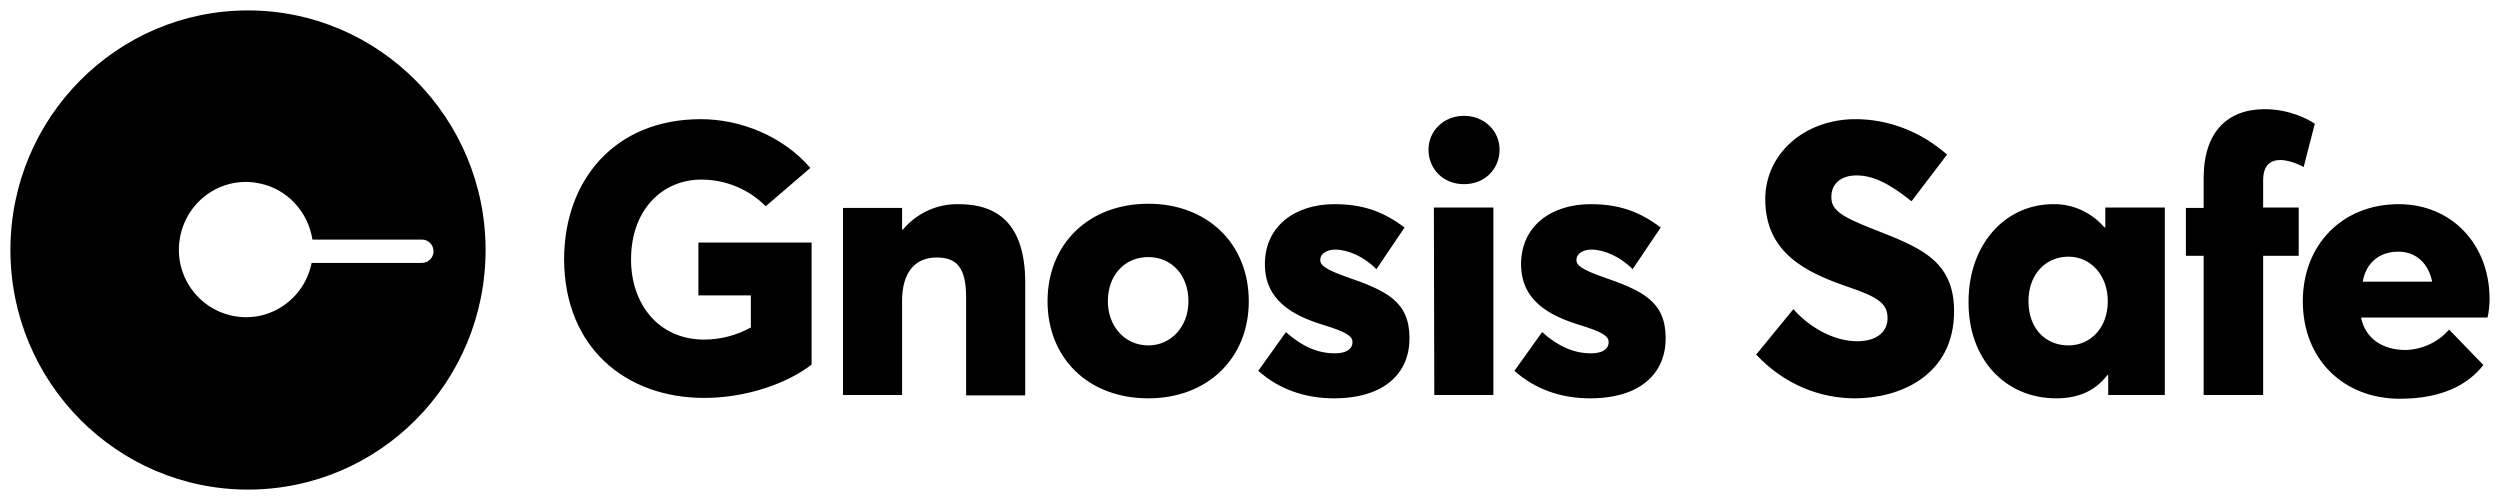 <svg width="120" height="24" viewBox="0 0 120 24" fill="none" xmlns="http://www.w3.org/2000/svg">
<path d="M11.904 0.5C5.617 0.5 0.5 5.64 0.5 12C0.5 18.34 5.597 23.5 11.904 23.5C18.211 23.5 23.308 18.36 23.308 12C23.308 5.66 18.191 0.5 11.904 0.5ZM20.254 12.62H14.959C14.601 14.38 12.916 15.52 11.17 15.16C9.425 14.8 8.294 13.1 8.652 11.34C9.008 9.58 10.694 8.44 12.44 8.8C13.768 9.06 14.78 10.14 14.998 11.5H20.254C20.571 11.5 20.809 11.76 20.809 12.06C20.809 12.38 20.552 12.62 20.254 12.62ZM115.117 12.08C115.97 12.08 116.565 12.64 116.743 13.52H113.411C113.57 12.6 114.224 12.08 115.117 12.08ZM119.5 14.36C119.5 11.7 117.656 9.8 115.137 9.8C112.439 9.8 110.535 11.74 110.535 14.46C110.535 17.26 112.499 19.14 115.196 19.14C117.219 19.14 118.469 18.46 119.202 17.52L117.556 15.82C117.041 16.42 116.267 16.78 115.474 16.8C114.383 16.8 113.53 16.26 113.332 15.24H119.401C119.46 15.04 119.5 14.6 119.5 14.36ZM105.775 18.96H108.631V12.28H110.337V9.96H108.631V8.66C108.631 7.94 108.968 7.68 109.464 7.68C109.722 7.68 110.198 7.8 110.575 8.02L111.111 5.94C110.793 5.72 109.881 5.24 108.711 5.24C106.926 5.24 105.775 6.32 105.775 8.56V9.98H104.923V12.28H105.775V18.96ZM99.29 16.58C98.159 16.58 97.366 15.74 97.366 14.46C97.366 13.18 98.179 12.32 99.29 12.32C100.361 12.32 101.174 13.22 101.174 14.46C101.174 15.76 100.321 16.58 99.29 16.58ZM98.695 19.12C99.766 19.12 100.579 18.76 101.154 18L101.194 18.02V18.96H103.911V9.96H101.055V10.9L101.015 10.92C100.4 10.2 99.488 9.78 98.556 9.8C96.255 9.8 94.49 11.72 94.49 14.48C94.47 17.24 96.255 19.12 98.695 19.12ZM89.036 19.12C91.198 19.12 93.796 18.02 93.796 14.94C93.796 12.42 92.051 11.84 89.77 10.94C88.362 10.38 87.886 10.06 87.906 9.44C87.906 8.82 88.362 8.42 89.115 8.42C89.849 8.42 90.642 8.76 91.753 9.66L93.459 7.42C92.229 6.34 90.662 5.7 88.977 5.72C86.577 5.76 84.732 7.4 84.732 9.56C84.732 12.14 86.696 13.08 88.679 13.76C90.147 14.26 90.603 14.56 90.603 15.28C90.603 15.86 90.166 16.38 89.135 16.38C88.243 16.38 87.053 15.92 86.081 14.84L84.296 17.02C85.664 18.48 87.39 19.12 89.036 19.12ZM76.323 19.12C78.762 19.12 79.952 17.9 79.952 16.24C79.952 14.48 78.881 13.96 76.898 13.28C76.005 12.96 75.668 12.76 75.668 12.48C75.668 12.14 76.045 11.98 76.382 11.98C76.977 11.98 77.751 12.3 78.366 12.92L79.714 10.92C78.683 10.14 77.691 9.8 76.343 9.8C74.478 9.8 73.011 10.84 73.011 12.68C73.011 14.4 74.32 15.14 75.827 15.6C76.938 15.94 77.215 16.14 77.215 16.42C77.215 16.76 76.918 16.96 76.362 16.96C75.549 16.96 74.776 16.62 74.022 15.94L72.693 17.8C73.685 18.68 74.915 19.12 76.323 19.12ZM68.846 18.96H71.682V9.96H68.826L68.846 18.96ZM70.274 8.84C71.265 8.84 71.979 8.12 71.979 7.18C71.979 6.28 71.246 5.56 70.274 5.56C69.282 5.56 68.568 6.3 68.568 7.18C68.568 8.12 69.282 8.84 70.274 8.84ZM64.026 19.12C66.466 19.12 67.656 17.9 67.656 16.24C67.656 14.48 66.585 13.96 64.601 13.28C63.709 12.96 63.372 12.76 63.372 12.48C63.372 12.14 63.748 11.98 64.086 11.98C64.681 11.98 65.454 12.3 66.069 12.92L67.418 10.92C66.386 10.14 65.395 9.8 64.046 9.8C62.182 9.8 60.714 10.84 60.714 12.68C60.714 14.4 62.023 15.14 63.53 15.6C64.641 15.94 64.919 16.14 64.919 16.42C64.919 16.76 64.621 16.96 64.066 16.96C63.253 16.96 62.479 16.62 61.725 15.94L60.397 17.8C61.388 18.68 62.638 19.12 64.026 19.12ZM55.121 16.58C53.99 16.58 53.177 15.66 53.177 14.46C53.177 13.22 53.971 12.34 55.121 12.34C56.232 12.34 57.045 13.2 57.045 14.46C57.045 15.7 56.192 16.58 55.121 16.58ZM55.121 19.12C57.937 19.12 59.941 17.22 59.941 14.46C59.941 11.68 57.937 9.78 55.121 9.78C52.245 9.78 50.282 11.72 50.282 14.46C50.282 17.18 52.225 19.12 55.121 19.12ZM40.464 18.96H43.3V14.44C43.3 13.04 43.955 12.36 44.947 12.36C45.879 12.36 46.374 12.78 46.374 14.28V18.98H49.211V13.58C49.211 10.72 47.862 9.8 46.017 9.8C44.986 9.78 44.014 10.22 43.34 11.02H43.3V9.98H40.464V18.96ZM33.8 19.1C35.803 19.1 37.767 18.42 38.957 17.5V11.64H33.523V14.18H36.041V15.72C35.347 16.1 34.574 16.3 33.8 16.3C31.599 16.3 30.29 14.58 30.29 12.46C30.29 10.04 31.817 8.62 33.661 8.62C34.831 8.62 35.942 9.08 36.755 9.9L38.897 8.06C37.569 6.52 35.526 5.72 33.642 5.72C29.496 5.72 27.077 8.66 27.077 12.46C27.096 16.7 30.052 19.1 33.8 19.1Z" fill="black"/>
</svg>
